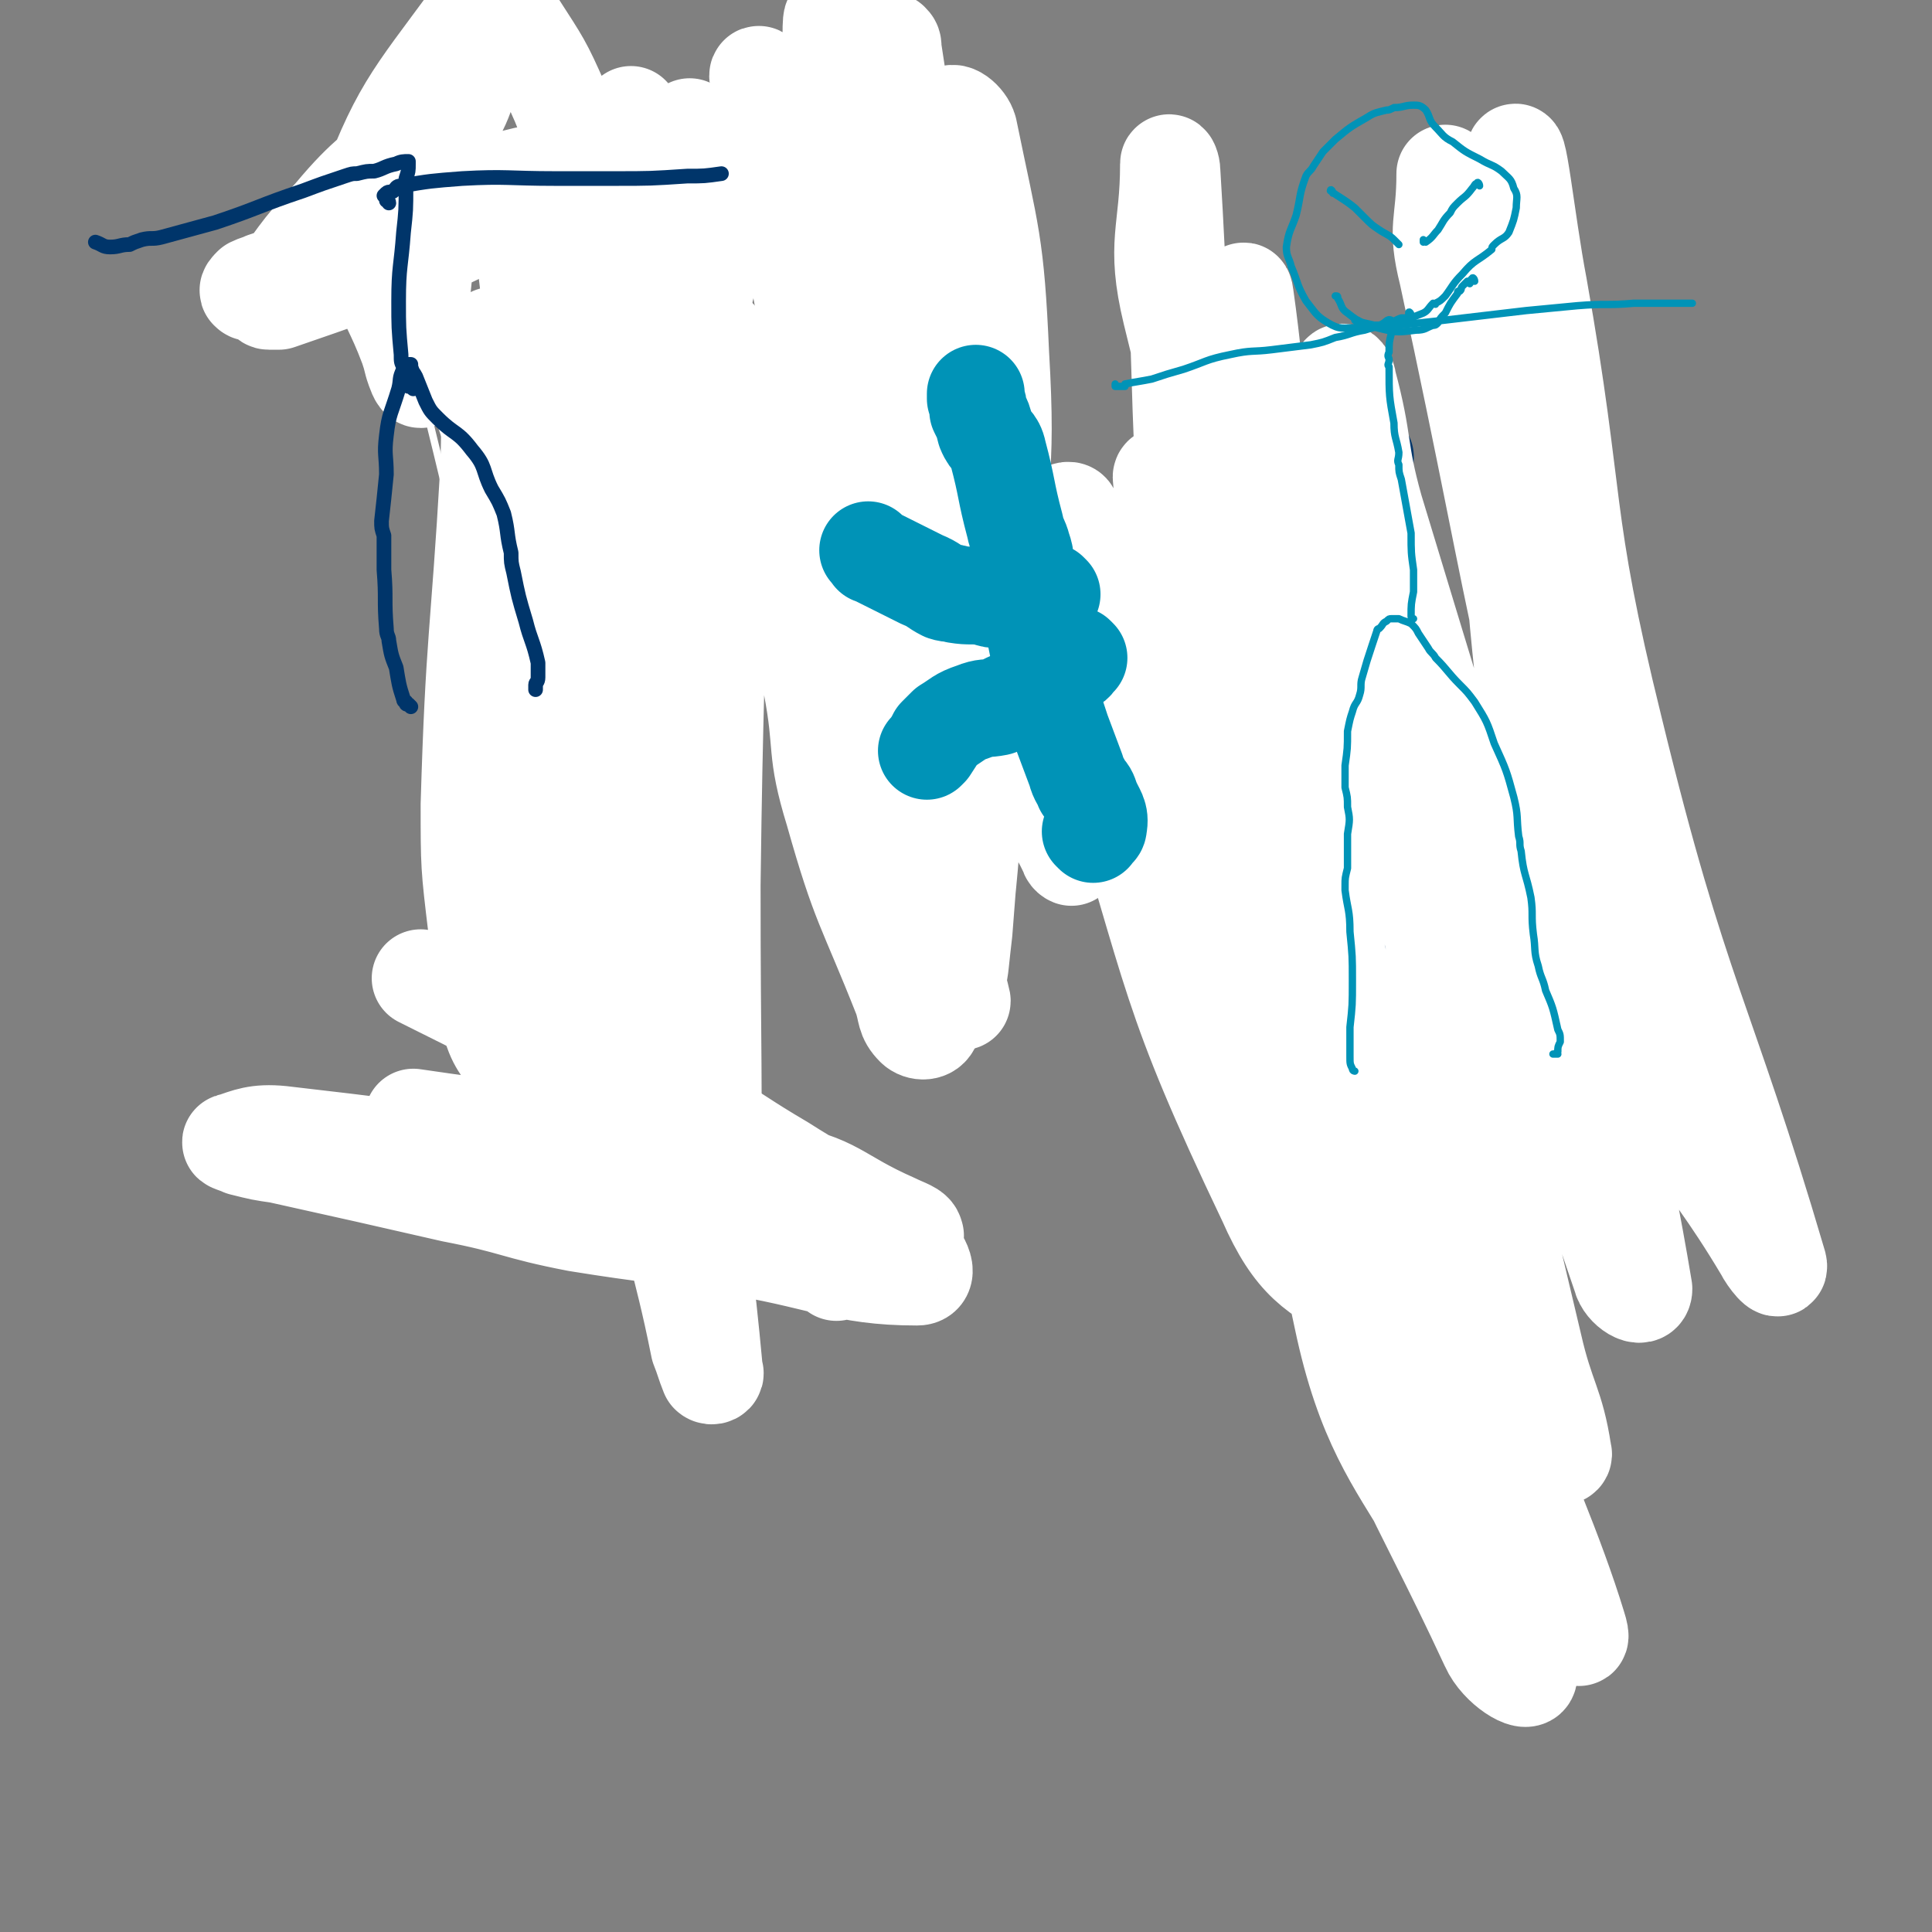 <svg viewBox='0 0 790 790' version='1.1' xmlns='http://www.w3.org/2000/svg' xmlns:xlink='http://www.w3.org/1999/xlink'><rect x="0" y="0" width="790" height="790" fill="#808080" stroke="none"/><g fill='none' stroke='#00356A' stroke-width='12' stroke-linecap='round' stroke-linejoin='round'><path d='M533,407c0,0 -1,0 -1,-1 -1,0 0,-1 -1,-1 -1,-1 -3,0 -3,-1 -1,-20 -1,-21 1,-41 5,-39 7,-39 14,-78 1,-6 1,-6 1,-11 0,-4 0,-4 -1,-7 -1,-1 -1,-2 -1,-2 -3,2 -3,3 -5,6 -1,2 -2,2 -2,5 -2,33 3,34 -1,67 -3,35 -6,35 -13,69 -2,8 -2,8 -5,15 -3,8 -4,8 -7,17 -1,3 0,3 -1,7 0,2 -1,1 -1,3 0,3 0,7 1,6 5,-5 8,-8 11,-19 13,-49 11,-50 20,-102 2,-7 0,-7 0,-14 0,-8 2,-8 0,-15 -1,-12 -1,-13 -6,-22 -1,-3 -6,-5 -6,-3 1,13 5,16 8,32 7,38 7,38 11,76 1,14 0,14 -2,28 -1,4 -2,4 -4,7 0,1 0,1 -1,1 -1,0 -1,1 -2,1 0,-1 0,-1 0,-2 1,0 1,0 1,0 '/></g>
<g fill='none' stroke='#00356A' stroke-width='40' stroke-linecap='round' stroke-linejoin='round'><path d='M562,552c0,0 -1,-1 -1,-1 6,9 7,10 13,19 1,1 2,3 2,3 0,-1 -1,-2 -2,-4 -23,-68 -30,-67 -46,-138 -19,-84 -13,-86 -23,-171 -1,-6 1,-7 1,-11 1,0 0,1 0,2 17,59 17,59 35,119 18,62 28,95 37,124 4,11 -6,-22 -12,-44 -7,-27 -10,-26 -13,-53 -7,-56 -6,-56 -7,-112 0,-28 3,-28 7,-55 2,-22 4,-41 5,-43 1,-2 -4,17 -3,34 5,71 5,71 14,141 5,35 6,35 15,70 14,50 16,49 30,99 1,2 1,3 0,4 -2,1 -3,2 -4,0 -35,-71 -34,-72 -69,-145 '/></g>
<g fill='none' stroke='#FFFFFF' stroke-width='40' stroke-linecap='round' stroke-linejoin='round'><path d='M515,370c0,0 -1,-2 -1,-1 4,8 4,9 9,17 3,5 2,5 6,10 2,4 3,3 6,7 0,0 0,0 0,0 -13,-31 -17,-30 -27,-61 -12,-38 -13,-38 -17,-77 -11,-97 -6,-98 -12,-195 0,-2 -1,-4 -1,-3 0,28 -6,32 1,61 55,224 55,225 123,445 15,49 50,114 43,92 -18,-59 -55,-125 -93,-254 -21,-72 -12,-74 -25,-148 -4,-24 -7,-56 -8,-48 -3,19 -4,51 1,101 5,56 4,56 19,110 30,109 35,108 71,215 7,22 15,32 15,44 0,4 -12,-3 -16,-12 -33,-71 -40,-71 -60,-148 -33,-129 -26,-132 -46,-265 -3,-22 -2,-48 -1,-45 2,5 2,32 7,62 8,48 7,48 18,95 21,88 25,87 47,175 6,24 5,24 8,50 2,11 6,29 2,23 -13,-22 -26,-38 -35,-81 -33,-154 -31,-156 -50,-314 -5,-41 -2,-80 1,-84 4,-3 6,35 12,71 17,97 12,98 34,194 19,84 24,83 48,166 5,15 14,38 10,30 -12,-25 -30,-45 -41,-95 -37,-178 -29,-181 -54,-362 -2,-12 -1,-32 0,-24 6,42 5,63 14,125 12,88 14,88 29,175 8,48 14,50 17,96 0,9 -6,17 -12,14 -19,-10 -28,-15 -39,-40 -41,-86 -37,-90 -66,-183 -13,-39 -12,-40 -19,-81 -2,-8 -1,-10 2,-17 0,-1 3,-2 3,0 58,138 51,142 112,279 32,72 62,114 75,138 6,12 -21,-32 -37,-66 -34,-74 -34,-74 -62,-149 -14,-38 -13,-39 -22,-78 -14,-55 -13,-56 -25,-112 -3,-13 -3,-15 -4,-27 0,-1 3,-1 3,1 8,21 6,23 14,45 46,130 41,132 93,260 20,49 24,48 50,93 1,2 5,2 4,0 -3,-20 -7,-22 -12,-44 -39,-166 -44,-166 -77,-332 -7,-32 -2,-36 -2,-65 1,-2 3,1 3,3 7,26 4,27 11,52 48,158 48,159 101,314 1,5 9,10 9,5 -19,-114 -34,-120 -48,-243 -12,-108 -7,-150 -5,-218 1,-16 5,25 10,51 16,90 9,92 31,181 27,111 37,117 67,219 1,4 -4,-2 -6,-6 -28,-47 -37,-44 -54,-96 -48,-147 -42,-151 -75,-303 -5,-20 -1,-20 -1,-41 '/></g>
<g fill='none' stroke='#0093B7' stroke-width='3' stroke-linecap='round' stroke-linejoin='round'><path d='M554,438c0,0 -1,0 -1,-1 -1,-2 -1,-2 -1,-5 0,-6 0,-6 0,-12 1,-9 1,-9 1,-19 0,-10 0,-10 -1,-20 0,-9 -1,-9 -2,-17 0,-1 0,-1 0,-2 0,-3 0,-3 1,-7 0,-7 0,-7 0,-14 1,-6 1,-6 0,-11 0,-4 0,-4 -1,-8 0,-5 0,-5 0,-9 1,-7 1,-7 1,-14 1,-5 1,-5 2,-8 1,-4 2,-3 3,-7 1,-3 0,-4 1,-7 2,-7 2,-7 4,-13 1,-3 1,-3 2,-6 0,-1 1,-1 1,-1 2,-2 1,-2 3,-3 1,-1 1,-1 2,-1 2,0 2,0 3,0 2,1 3,1 5,2 2,2 2,2 3,4 2,3 2,3 4,6 1,2 2,2 3,4 5,5 5,6 10,11 3,3 3,3 6,7 5,8 5,8 8,17 5,11 5,11 8,22 2,8 1,8 2,16 1,3 0,3 1,6 1,10 2,9 4,19 1,7 0,7 1,15 1,6 0,7 2,13 1,5 2,5 3,10 3,7 3,7 5,16 1,2 1,2 1,5 -1,2 -1,2 -1,4 -1,0 0,1 0,1 -1,0 -1,0 -2,0 '/><path d='M578,253c0,0 -1,0 -1,-1 0,-5 0,-5 1,-10 0,-4 0,-4 0,-9 -1,-7 -1,-7 -1,-15 -2,-11 -2,-11 -4,-22 -1,-3 -1,-3 -1,-6 -1,-2 0,-2 0,-5 -1,-6 -2,-6 -2,-12 -2,-11 -2,-11 -2,-23 -1,-1 0,-1 0,-3 0,-1 -1,-1 0,-3 0,-4 0,-4 1,-8 0,-3 1,-4 0,-5 -2,-1 -2,1 -5,2 -2,1 -3,1 -6,2 -6,1 -6,2 -12,3 -5,2 -5,2 -10,3 -8,1 -8,1 -16,2 -8,1 -8,0 -17,2 -10,2 -10,3 -19,6 -7,2 -7,2 -13,4 -5,1 -6,1 -11,2 0,0 0,1 0,1 -2,0 -2,0 -4,0 0,0 0,0 0,-1 '/><path d='M556,132c0,0 0,-1 -1,-1 0,0 -1,0 -1,0 3,1 4,1 8,2 2,0 2,0 5,0 2,0 2,0 4,0 10,-1 10,-1 19,-2 17,-2 17,-2 34,-4 10,-1 11,-1 21,-2 12,-1 12,0 23,-1 2,0 2,0 4,0 3,0 3,0 7,0 6,0 6,0 13,0 '/><path d='M577,129c0,-1 -1,-2 -1,-1 0,0 1,1 1,2 -1,0 -2,0 -4,0 -3,1 -3,2 -7,3 -5,1 -5,1 -11,1 -6,0 -7,1 -12,-2 -5,-3 -5,-4 -9,-9 -4,-7 -3,-7 -6,-14 -1,-4 -2,-4 -2,-8 1,-7 2,-7 4,-13 2,-8 1,-8 4,-16 1,-2 2,-2 3,-4 2,-3 2,-3 4,-6 3,-3 3,-3 5,-5 6,-5 6,-5 13,-9 3,-2 4,-2 8,-3 1,0 1,0 3,-1 4,0 4,-1 8,-1 2,0 3,0 5,2 2,3 1,4 4,7 3,3 3,4 7,6 5,4 5,4 11,7 5,3 5,2 9,5 3,3 4,3 5,7 2,3 1,4 1,8 -1,5 -1,5 -3,10 -2,3 -3,2 -6,5 -1,1 -1,1 -1,2 -6,5 -7,4 -12,10 -4,4 -4,5 -7,9 -2,2 -2,2 -4,3 0,1 0,0 -1,0 -2,2 -2,3 -4,4 -5,2 -5,2 -9,4 -5,1 -6,1 -11,1 -3,0 -3,1 -6,0 -1,0 0,0 -1,-1 '/><path d='M605,76c0,-1 -1,-2 -1,-1 -1,0 -1,1 -2,2 -3,4 -3,3 -6,6 -2,2 -2,2 -3,4 -3,3 -3,4 -5,7 -2,2 -2,3 -5,5 0,0 -1,-1 -1,-1 0,0 0,1 0,1 '/><path d='M545,79c0,-1 -1,-2 -1,-1 4,3 5,3 10,7 2,2 2,2 4,4 3,3 3,3 6,5 3,2 4,2 6,4 1,1 1,1 2,2 '/><path d='M603,115c0,-1 -1,-2 -1,-1 -1,0 0,1 -1,2 0,0 0,-1 -1,-1 -1,1 -1,1 -2,2 -1,1 0,1 -1,2 -1,0 -1,0 -1,1 -3,4 -3,4 -5,8 -2,2 -2,2 -3,4 -1,1 -1,1 -2,1 -3,1 -3,2 -7,2 -8,1 -8,1 -16,-1 -6,-2 -7,-2 -12,-6 -3,-2 -2,-3 -4,-6 0,-1 0,-1 -1,-1 '/><path d='M400,282c0,0 -1,-1 -1,-1 -1,0 -1,0 -1,0 0,0 0,0 0,-1 1,-1 0,-1 0,-2 0,-1 0,-1 0,-3 1,-2 1,-2 2,-5 0,-5 2,-6 0,-11 -1,-3 -3,-2 -6,-5 -1,-2 -2,-2 -3,-4 -4,-9 -4,-9 -8,-18 -3,-6 -3,-6 -5,-12 -3,-5 -4,-4 -6,-10 -1,-4 0,-4 -1,-8 0,-3 0,-3 -1,-6 0,-2 0,-2 0,-3 0,-1 1,-1 0,-1 0,-1 0,-2 -1,-2 0,0 0,1 0,1 1,2 1,2 2,4 0,2 0,2 0,5 1,3 1,3 2,7 0,2 0,3 0,5 3,14 2,14 7,27 9,22 10,22 20,43 5,9 5,9 10,18 2,3 1,3 2,6 2,4 2,4 4,8 0,1 0,2 0,2 1,-1 1,-2 1,-3 2,-9 3,-9 3,-18 1,-27 0,-27 -1,-54 0,-8 1,-8 0,-15 0,-10 0,-10 -1,-20 0,-12 0,-12 0,-24 0,-5 0,-5 0,-9 0,-3 0,-3 0,-6 0,-7 0,-7 0,-14 0,-4 0,-4 0,-7 0,-1 0,-1 0,-1 0,0 1,1 0,1 -2,3 -2,3 -4,6 -2,2 -2,2 -4,3 -3,2 -3,2 -6,4 -4,2 -4,1 -7,3 -9,4 -8,5 -17,9 -7,3 -7,3 -15,5 -4,2 -4,2 -8,3 -2,0 -3,0 -4,0 0,0 1,0 1,0 '/><path d='M403,162c0,0 -1,-1 -1,-1 -2,-3 -2,-3 -4,-5 -3,-4 -2,-4 -6,-7 -2,-3 -3,-2 -5,-5 -5,-10 -4,-10 -8,-20 -3,-8 -3,-8 -5,-17 -2,-8 -2,-8 -3,-16 0,-4 0,-4 0,-8 0,-3 0,-3 0,-5 0,-1 0,-1 0,-2 0,0 0,0 0,0 0,0 0,0 0,-1 '/><path d='M212,468c0,0 -1,0 -1,-1 0,-2 0,-2 0,-5 0,-7 -1,-7 -1,-14 -1,-7 0,-7 0,-14 0,-13 1,-13 0,-26 0,-11 -1,-11 -2,-23 -1,-6 -1,-6 -2,-12 -2,-12 -3,-11 -5,-23 -4,-23 -6,-23 -7,-46 0,-17 2,-17 5,-34 1,-3 1,-3 2,-5 1,-4 1,-4 3,-7 0,-1 1,-1 1,-2 1,-1 1,-1 1,-2 1,0 1,0 1,0 1,1 1,1 2,2 0,0 0,-1 0,-1 1,1 1,1 2,2 0,0 0,0 1,1 1,2 1,2 2,5 1,3 0,3 1,6 9,23 9,23 19,46 10,22 12,21 22,43 4,9 3,9 7,18 5,10 5,10 10,19 2,4 2,4 4,8 2,3 2,4 4,6 4,5 5,5 9,9 1,1 1,1 1,1 1,1 1,1 1,1 1,5 0,6 1,11 1,9 1,9 3,19 '/><path d='M229,248c0,0 -1,-1 -1,-1 -1,0 -1,0 -1,0 -1,0 -1,1 -1,0 0,0 0,0 0,-1 -1,-5 -2,-5 -3,-11 -1,-3 -1,-3 -1,-7 -1,-4 -1,-4 -2,-7 -2,-18 -2,-18 -3,-36 -1,-3 -1,-3 -1,-6 -1,-12 -1,-12 -2,-25 -1,-14 0,-14 -1,-29 0,-10 0,-10 0,-21 0,-2 0,-2 0,-4 1,-7 0,-7 1,-15 0,-2 1,-2 1,-4 0,0 0,0 0,0 0,-1 0,-1 0,-1 -1,1 -1,1 -2,2 -2,2 -2,3 -4,4 -2,2 -2,1 -5,3 -7,2 -7,2 -14,5 -4,1 -4,1 -8,2 -10,2 -10,2 -20,3 -9,1 -9,1 -19,2 -3,0 -3,0 -7,0 -6,1 -6,1 -12,2 -12,1 -12,0 -24,1 -1,0 -1,0 -2,0 '/><path d='M211,85c0,-1 -1,-1 -1,-1 0,-1 0,-1 0,-1 1,0 1,0 1,0 2,0 2,0 4,0 5,1 4,1 9,2 10,1 10,1 20,3 6,0 6,0 12,1 13,2 13,2 26,3 15,1 15,0 30,0 3,0 3,-1 6,-1 4,-1 4,-1 7,-1 '/><path d='M231,81c0,-1 -1,-2 -1,-1 -1,0 0,1 -1,1 0,1 -1,0 -1,0 -1,0 -1,1 -2,1 -3,1 -3,2 -6,2 -3,0 -4,0 -7,-1 -1,0 -1,0 -2,-1 -9,-3 -9,-2 -17,-6 -7,-4 -7,-4 -13,-9 -3,-2 -2,-3 -3,-6 -1,-2 -1,-2 -2,-4 0,-4 -1,-5 0,-9 3,-7 4,-7 9,-12 1,-3 2,-2 4,-4 2,-2 2,-1 4,-3 6,-7 6,-8 12,-15 2,-2 2,-2 5,-3 0,0 1,0 2,0 0,0 0,0 1,0 4,1 4,1 7,2 6,2 7,2 11,6 3,2 2,4 2,7 1,4 0,4 -1,7 0,2 0,2 0,4 '/><path d='M248,348c0,0 -1,-2 -1,-1 0,4 0,5 0,9 1,3 1,7 1,5 0,-20 -3,-25 -1,-50 12,-101 16,-101 29,-202 2,-18 1,-18 1,-36 0,-1 -1,-2 -1,-1 -13,64 -14,65 -24,131 -20,128 -18,129 -36,257 -2,9 -1,10 -3,19 0,1 -1,2 -1,1 -2,-71 -5,-72 -3,-144 4,-106 7,-106 16,-211 1,-9 2,-9 4,-19 0,-3 2,-8 2,-5 -2,80 -3,86 -6,172 -3,79 -4,79 -7,158 0,6 0,16 -1,12 -1,-22 -3,-33 -4,-66 0,-65 -1,-66 3,-131 2,-23 4,-23 9,-45 1,-5 2,-5 4,-10 '/></g>
<g fill='none' stroke='#FFFFFF' stroke-width='3' stroke-linecap='round' stroke-linejoin='round'><path d='M296,443c0,0 -1,0 -1,-1 -16,-20 -20,-18 -32,-39 -10,-19 -5,-22 -13,-42 -10,-25 -12,-24 -22,-49 -10,-23 -9,-23 -17,-47 -22,-65 -22,-66 -44,-131 -7,-20 -8,-20 -15,-41 0,-1 -1,-2 -1,-3 0,-1 1,-1 2,0 2,4 3,5 4,10 28,105 25,106 54,211 14,54 14,58 33,108 1,3 5,1 6,-3 3,-11 1,-13 0,-26 -4,-87 2,-88 -9,-174 -6,-46 -12,-45 -25,-90 -1,-1 -1,-2 -1,-2 -1,1 -1,3 -1,5 -1,48 -1,48 -2,95 -1,36 0,36 -1,71 -1,69 -1,69 -3,138 0,4 1,10 0,8 -1,-5 -2,-11 -2,-21 -1,-96 -1,-96 1,-192 2,-80 3,-80 7,-160 0,-2 1,-6 1,-4 1,12 1,15 1,30 0,96 -2,96 -1,192 0,26 0,26 4,51 4,21 5,21 12,40 1,2 3,5 4,2 8,-43 12,-46 14,-93 4,-78 0,-78 -2,-156 0,-6 0,-6 -1,-12 0,-2 0,-6 0,-4 -2,89 -5,93 -4,186 1,64 2,65 7,128 1,5 4,9 5,8 2,-1 1,-6 1,-11 2,-80 2,-80 3,-159 1,-63 2,-63 3,-126 0,-37 -1,-37 -1,-73 0,-3 0,-3 0,-6 0,-1 0,-3 0,-2 -3,97 -2,99 -5,198 -2,82 -2,82 -4,164 0,10 0,10 0,20 '/><path d='M238,369c0,0 -1,-1 -1,-1 -3,-1 -4,0 -7,-1 -4,-3 -5,-3 -7,-8 -8,-28 -3,-30 -12,-58 -9,-29 -11,-28 -23,-56 -2,-6 -2,-6 -5,-12 0,-1 0,-1 -1,-3 '/></g>
<g fill='none' stroke='#FFFFFF' stroke-width='40' stroke-linecap='round' stroke-linejoin='round'><path d='M212,439c0,0 -1,0 -1,-1 -6,-11 -8,-10 -11,-22 -5,-18 -4,-18 -5,-37 -3,-25 -3,-25 -3,-50 2,-68 4,-68 8,-137 1,-26 0,-63 2,-53 6,22 8,58 14,116 3,28 1,28 4,56 4,42 2,42 9,83 1,8 1,9 6,14 3,3 7,5 9,2 4,-7 2,-11 2,-21 -3,-73 -2,-73 -9,-146 -5,-44 -8,-43 -15,-87 -2,-16 -3,-16 -5,-33 -2,-17 -2,-17 -4,-34 0,-2 -1,-7 -1,-5 1,10 2,15 4,29 3,31 2,31 5,62 3,38 3,38 7,77 4,37 4,37 9,73 4,34 4,34 9,67 4,34 4,34 9,68 0,4 2,10 2,7 2,-40 2,-46 1,-92 -1,-57 -3,-57 -6,-115 -1,-29 -1,-29 -2,-57 -2,-45 -2,-45 -4,-89 0,-10 -1,-10 -1,-19 -1,-7 -1,-15 -1,-13 1,3 3,11 3,22 5,110 2,110 9,220 4,74 4,74 14,148 5,40 8,39 16,79 2,5 2,6 4,11 1,1 3,0 2,-1 -4,-43 -5,-44 -11,-88 -13,-99 -14,-99 -26,-197 -2,-21 -1,-21 -2,-42 -1,-28 0,-28 -2,-56 -1,-6 -1,-6 -2,-13 -1,-2 -1,-7 -1,-5 8,49 10,53 17,107 13,107 11,107 22,215 1,10 1,11 2,21 1,4 1,5 2,8 0,0 0,-1 0,-2 1,-74 0,-74 0,-147 1,-80 2,-80 3,-159 1,-24 0,-24 0,-49 -1,-8 -1,-13 -1,-16 1,-1 2,4 3,8 3,15 2,15 7,30 9,27 12,26 19,54 7,24 6,25 10,50 5,26 1,26 9,52 11,39 13,38 28,76 2,6 1,8 5,12 2,2 6,2 7,-1 3,-8 1,-11 1,-21 1,-102 1,-102 0,-203 0,-33 1,-33 -2,-66 -5,-55 -7,-55 -15,-109 0,-2 0,-2 -1,-3 '/><path d='M311,32c0,-1 -1,-2 -1,-1 9,45 10,46 19,94 5,26 4,26 9,52 5,27 5,27 11,54 11,49 14,48 24,96 4,18 2,18 5,36 2,11 1,11 5,23 4,12 8,18 10,23 1,2 -1,-4 -2,-9 -4,-13 -5,-12 -8,-25 -8,-46 -8,-46 -14,-92 -4,-28 -4,-28 -7,-56 -4,-28 -4,-28 -6,-55 -6,-51 -5,-51 -11,-101 -2,-20 -2,-20 -4,-40 0,-9 -1,-9 -1,-18 0,-2 0,-7 1,-5 5,8 6,12 10,25 21,71 24,71 40,143 4,17 1,18 0,36 0,32 0,32 -3,64 -2,17 -2,17 -7,34 -1,3 -2,3 -4,6 -1,1 -1,1 -3,2 '/><path d='M420,233c0,0 -1,-1 -1,-1 -3,-4 -3,-4 -6,-8 -3,-5 -4,-4 -8,-9 -2,-4 -2,-4 -4,-8 -2,-4 -2,-4 -4,-8 -1,-3 0,-3 -1,-6 0,-2 0,-2 0,-4 0,-1 0,-3 0,-2 5,8 12,10 12,22 0,67 -6,68 -11,136 -2,26 -4,37 -5,51 0,5 1,-7 2,-15 5,-66 6,-66 10,-133 4,-51 8,-52 5,-103 -2,-46 -4,-48 -13,-92 -1,-4 -7,-9 -8,-5 -5,29 -7,35 -3,69 4,50 10,49 19,98 5,23 4,23 8,45 7,32 5,33 14,64 3,13 5,12 11,25 0,1 2,2 1,1 -3,-11 -6,-12 -9,-25 -18,-100 -15,-100 -32,-200 -3,-14 -4,-13 -7,-27 '/><path d='M344,519c0,0 -1,-1 -1,-1 -1,0 -1,3 -1,2 -2,-1 -1,-2 -3,-5 -6,-9 -6,-9 -13,-17 -9,-11 -9,-11 -19,-20 -8,-8 -7,-9 -17,-15 -36,-22 -36,-22 -74,-42 -17,-9 -18,-8 -36,-17 -4,-2 -4,-2 -8,-4 0,0 0,0 0,0 34,17 34,17 68,33 23,11 24,10 46,22 17,10 17,11 34,21 25,16 28,14 51,33 5,4 10,13 4,13 -31,0 -39,-7 -78,-13 -30,-5 -30,-4 -61,-9 -26,-5 -25,-7 -51,-12 -35,-8 -35,-8 -71,-16 -7,-1 -7,-1 -15,-3 -2,-1 -6,-2 -4,-2 6,-2 10,-4 20,-3 78,9 78,10 155,22 25,4 24,7 49,11 25,5 25,4 49,8 3,0 7,1 6,0 0,-2 -4,-3 -8,-5 -25,-11 -23,-16 -50,-21 -72,-16 -73,-11 -147,-22 '/></g>
<g fill='none' stroke='#0093B7' stroke-width='40' stroke-linecap='round' stroke-linejoin='round'><path d='M447,341c0,0 -1,-1 -1,-1 1,-1 3,0 3,-2 1,-5 -1,-6 -3,-11 -1,-3 -1,-3 -3,-5 -1,-3 -2,-3 -3,-7 -3,-8 -3,-8 -6,-16 -3,-9 -3,-9 -6,-19 -1,-4 -1,-4 -2,-8 -2,-10 -2,-10 -4,-20 -1,-11 -1,-11 -3,-22 0,-3 0,-3 -1,-6 -1,-4 -2,-4 -3,-9 -4,-15 -3,-15 -7,-30 -1,-5 -3,-4 -5,-9 -1,-4 -1,-4 -3,-8 0,-2 0,-2 -1,-5 0,-1 0,-1 0,-2 '/><path d='M441,269c0,0 -1,-1 -1,-1 0,0 1,1 0,2 -1,2 -2,1 -4,3 -3,2 -3,2 -7,4 -8,6 -8,6 -17,10 -2,1 -2,1 -4,2 -5,1 -5,0 -10,2 -6,2 -6,3 -11,6 -1,1 -1,1 -2,2 -1,1 -1,1 -2,2 -1,2 -1,2 -3,5 0,0 0,0 -1,1 0,0 0,0 0,0 '/><path d='M430,243c0,0 -1,-1 -1,-1 -1,0 -1,2 -3,2 -3,1 -3,1 -6,1 -2,0 -2,0 -3,0 -4,0 -4,1 -8,0 -3,0 -3,0 -6,-1 -6,-1 -6,0 -12,-1 -2,-1 -2,0 -5,-1 -4,-2 -4,-3 -9,-5 -10,-5 -10,-5 -20,-10 -1,0 0,0 -1,-1 0,0 0,0 -1,-1 '/></g>
<g fill='none' stroke='#FFFFFF' stroke-width='40' stroke-linecap='round' stroke-linejoin='round'><path d='M252,130c0,0 -2,-1 -1,-1 1,-2 1,-1 3,-3 3,-3 3,-3 6,-7 5,-5 6,-4 11,-10 12,-14 11,-15 22,-30 1,0 1,-1 1,0 1,3 1,3 0,7 -2,17 -2,17 -6,34 -1,6 0,7 -3,12 -2,4 -3,4 -6,7 -4,4 -4,4 -9,7 -1,1 -2,1 -3,0 -3,-1 -3,-1 -4,-3 -4,-5 -4,-5 -5,-11 -3,-24 -2,-25 -3,-49 0,-10 0,-10 1,-20 0,-7 0,-7 1,-15 0,0 1,-1 1,-1 4,34 3,35 7,70 3,21 2,21 7,43 3,14 3,14 8,28 3,11 4,11 8,22 0,1 0,1 0,2 0,0 0,1 0,1 -18,-45 -20,-45 -37,-91 -7,-22 -4,-23 -11,-45 -5,-18 -4,-18 -11,-35 -7,-16 -8,-17 -17,-31 -2,-3 -3,-3 -7,-3 -6,-2 -9,-6 -12,-1 -25,34 -30,38 -45,79 -4,11 2,12 6,24 5,16 7,16 13,32 1,3 1,3 2,7 1,3 2,6 3,6 0,0 -2,-2 -2,-5 0,-9 -1,-9 1,-18 4,-36 3,-36 10,-72 2,-11 5,-10 9,-21 0,-2 0,-2 -1,-3 0,-1 -1,-2 -2,-1 -9,9 -9,10 -18,20 -16,17 -18,15 -33,33 -15,16 -14,17 -27,34 0,0 0,1 1,1 2,0 2,0 4,0 29,-10 29,-10 58,-21 15,-5 15,-6 28,-13 16,-8 16,-8 31,-17 1,-1 2,-1 3,-2 0,-1 1,-2 0,-2 -19,4 -20,3 -39,10 -35,13 -34,15 -69,31 -9,3 -9,3 -18,6 -2,1 -3,1 -5,2 -1,1 -2,2 -1,2 0,1 2,0 4,-1 5,-1 4,-2 9,-3 28,-7 28,-5 55,-14 44,-15 45,-15 88,-34 13,-6 12,-8 24,-15 '/></g>
<g fill='none' stroke='#00356A' stroke-width='6' stroke-linecap='round' stroke-linejoin='round'><path d='M168,289c0,0 -1,-1 -1,-1 -1,0 -1,0 -1,-1 0,0 -1,0 -1,-1 -2,-6 -2,-7 -3,-13 -2,-5 -2,-5 -3,-11 0,-2 -1,-2 -1,-5 -1,-12 0,-12 -1,-24 0,-7 0,-7 0,-14 -1,-3 -1,-3 -1,-6 1,-9 1,-9 2,-19 0,-8 -1,-8 0,-16 1,-9 2,-9 5,-19 1,-4 0,-4 2,-8 1,-1 1,-1 2,-2 0,0 1,0 1,0 0,1 0,1 0,1 1,3 1,2 2,4 2,5 2,5 4,10 2,4 2,4 5,7 7,7 8,5 14,13 6,7 4,8 8,16 3,5 3,5 5,10 2,8 1,8 3,16 0,4 0,4 1,8 2,10 2,10 5,20 2,8 3,8 5,17 0,3 0,3 0,6 0,2 -1,2 -1,3 0,1 0,1 0,2 '/><path d='M169,159c0,0 -1,-1 -1,-1 -1,0 -1,0 -1,0 0,-1 0,-1 -1,-3 -1,-2 -1,-2 -1,-5 -1,-2 -1,-2 -1,-5 -1,-11 -1,-11 -1,-22 0,-14 1,-14 2,-28 1,-9 1,-9 1,-19 0,-2 0,-2 0,-3 1,-3 1,-3 1,-6 0,-1 0,-1 0,-1 -2,0 -3,0 -5,1 -5,1 -5,2 -9,3 -3,0 -3,0 -7,1 -2,0 -2,0 -5,1 -9,3 -9,3 -17,6 -18,6 -18,7 -36,13 -11,3 -11,3 -22,6 -4,1 -4,0 -8,1 -3,1 -3,1 -5,2 -4,0 -4,1 -8,1 -3,0 -3,-1 -6,-2 '/><path d='M159,83c0,-1 -1,-1 -1,-1 0,-1 0,-1 0,-1 0,-1 -1,-1 -1,-1 0,0 1,-1 1,-1 1,-1 2,0 3,-1 1,-1 1,-2 3,-2 12,-2 12,-2 25,-3 18,-1 19,0 38,0 12,0 12,0 24,0 15,0 15,0 30,-1 7,0 7,0 14,-1 '/></g>
</svg>